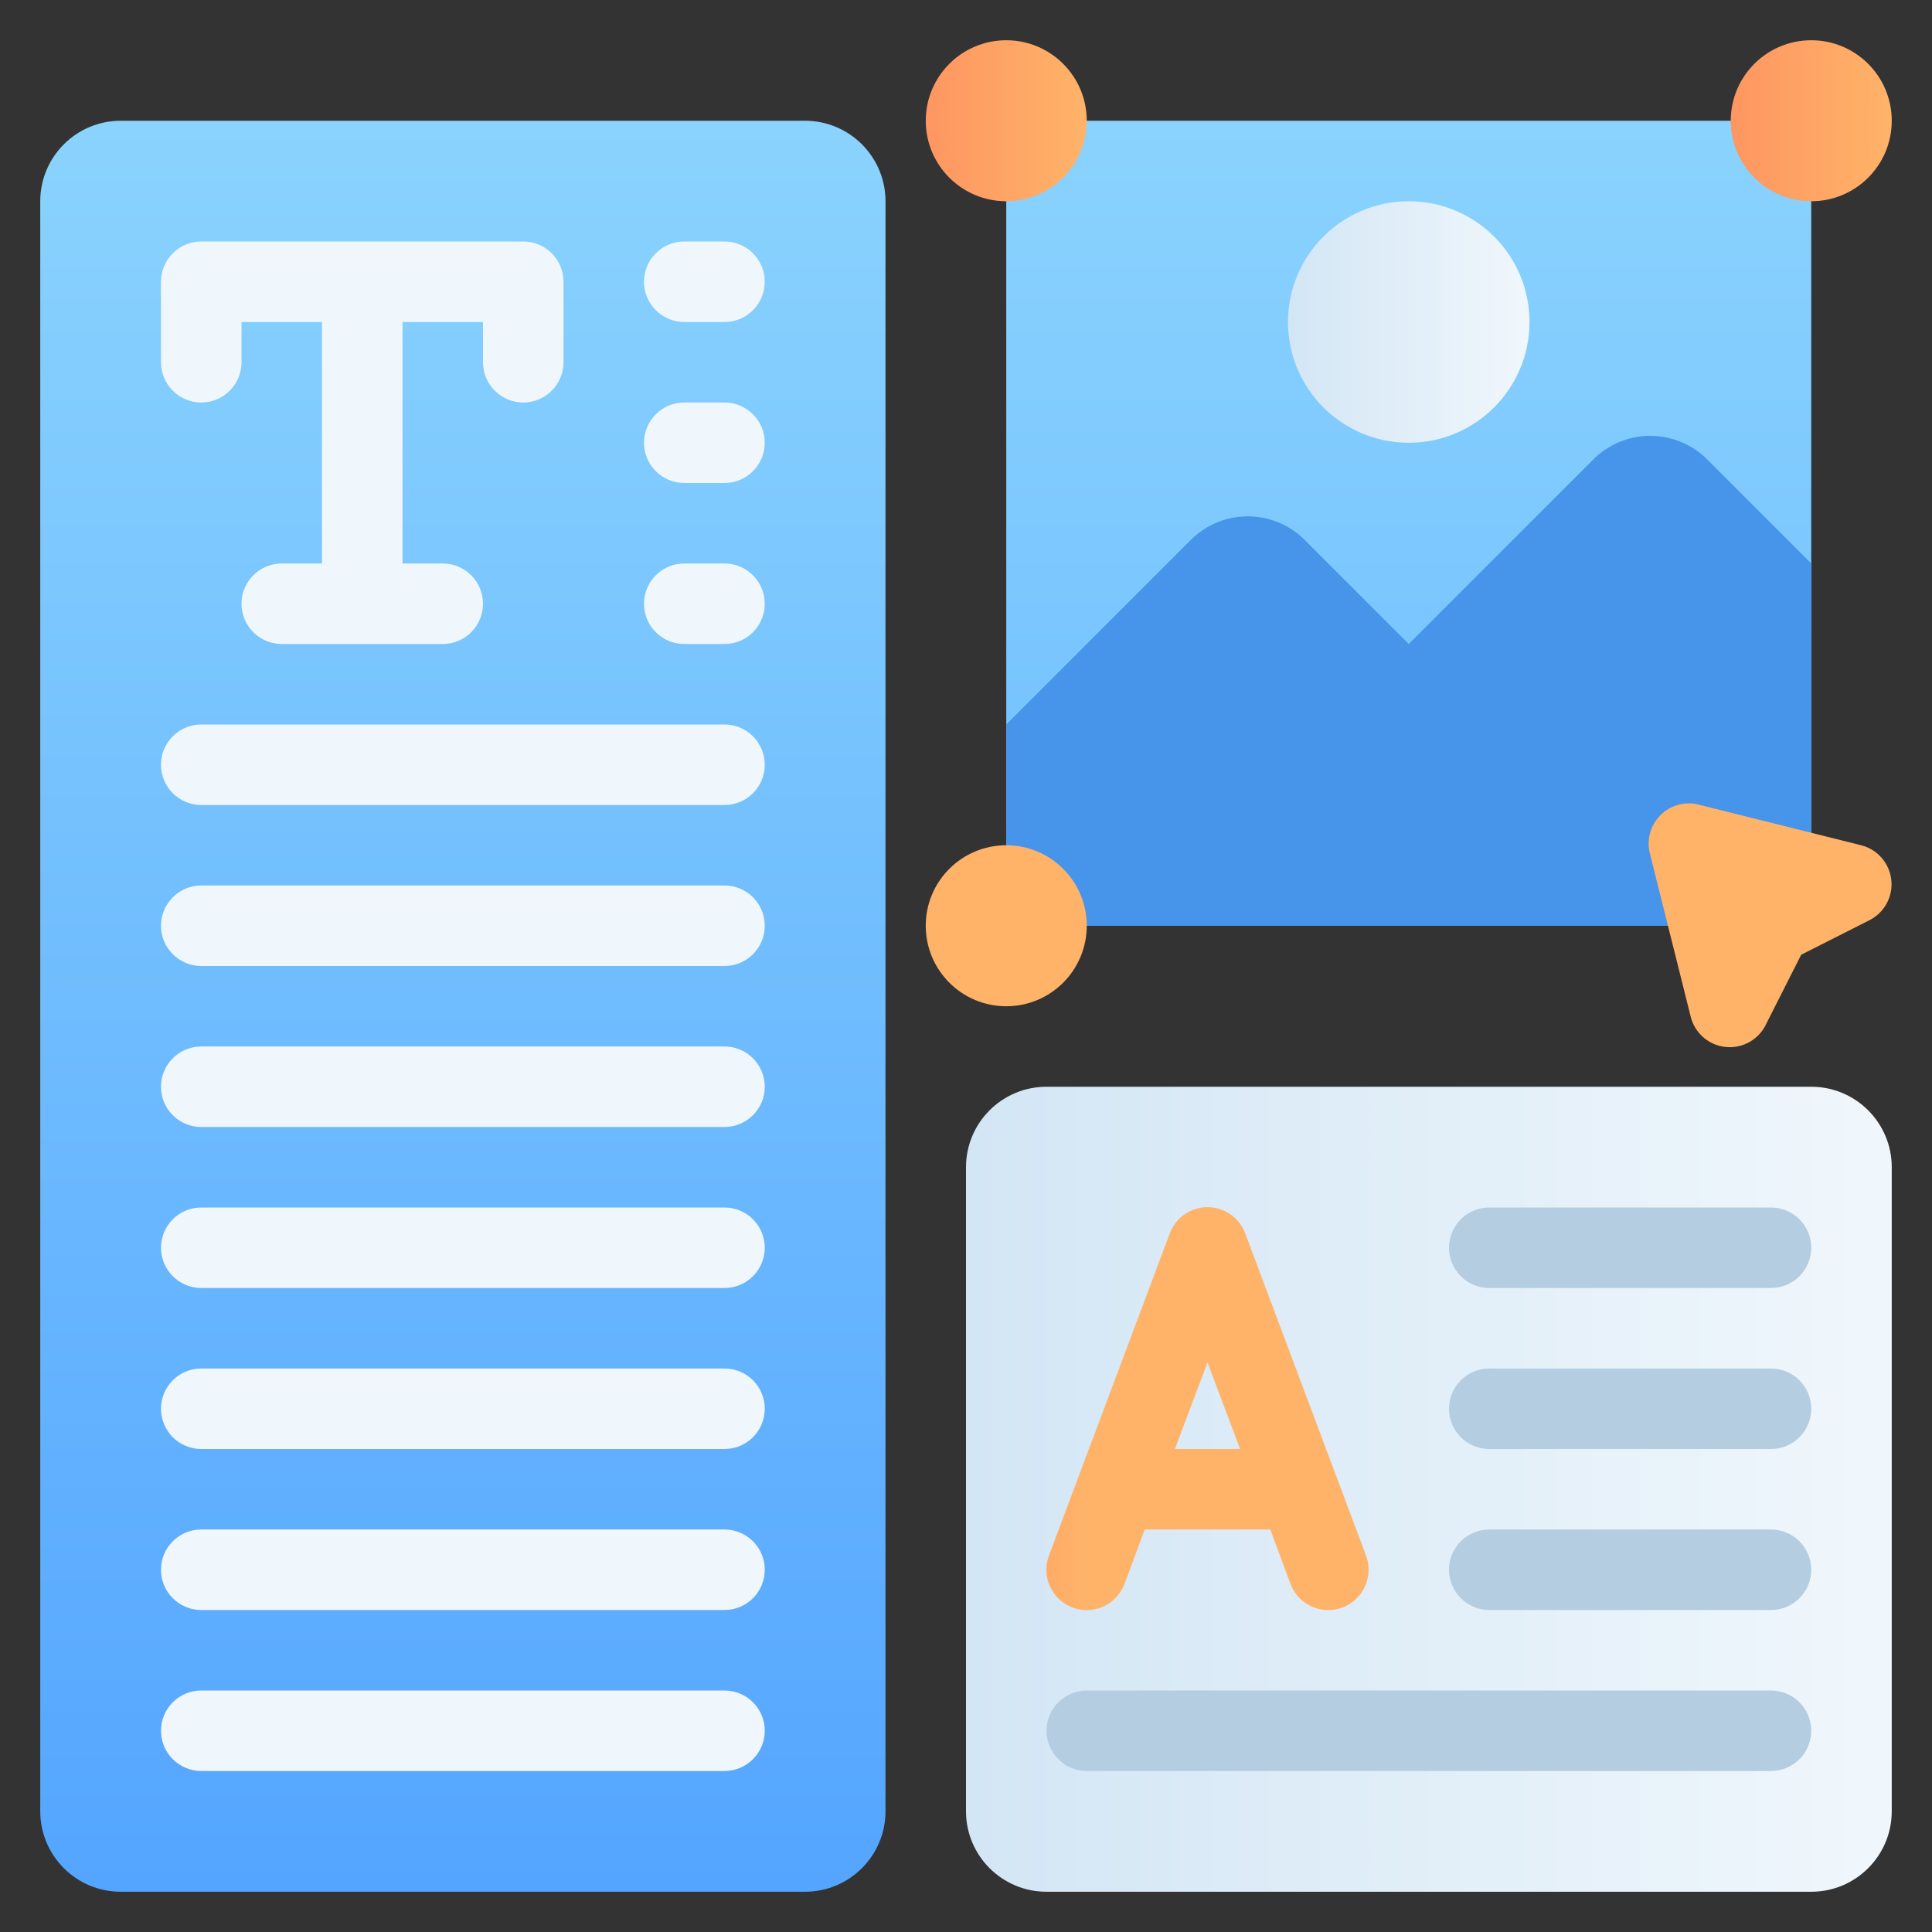 <svg xmlns="http://www.w3.org/2000/svg" width="512" height="512" viewBox="0 0 512 512" fill="none"><rect x="0" y="0" width="512" height="512" fill="#333333" stroke="none"/><path d="M213.333 32H32C20.218 32 10.666 41.551 10.666 53.333V480C10.666 491.782 20.218 501.333 32 501.333H213.333C225.115 501.333 234.667 491.782 234.667 480V53.333C234.667 41.551 225.115 32 213.333 32Z" fill="url(#paint0_linear_2223_100)"></path><path d="M266.667 32H480V245.333H266.667V32Z" fill="url(#paint1_linear_2223_100)"></path><path d="M266.667 192.001L315.627 143.041C319.624 139.067 325.031 136.837 330.667 136.837C336.302 136.837 341.709 139.067 345.707 143.041L373.333 170.667L422.293 121.707C426.29 117.734 431.697 115.504 437.333 115.504C442.969 115.504 448.376 117.734 452.373 121.707L480 149.334V245.334H266.667V192.001Z" fill="#4795EA"></path><path d="M266.667 53.334C278.449 53.334 288 43.782 288 32C288 20.218 278.449 10.667 266.667 10.667C254.885 10.667 245.333 20.218 245.333 32C245.333 43.782 254.885 53.334 266.667 53.334Z" fill="url(#paint2_linear_2223_100)"></path><path d="M480 53.334C491.782 53.334 501.333 43.782 501.333 32C501.333 20.218 491.782 10.667 480 10.667C468.218 10.667 458.667 20.218 458.667 32C458.667 43.782 468.218 53.334 480 53.334Z" fill="url(#paint3_linear_2223_100)"></path><path d="M266.667 266.667C278.449 266.667 288 257.115 288 245.333C288 233.551 278.449 224 266.667 224C254.885 224 245.333 233.551 245.333 245.333C245.333 257.115 254.885 266.667 266.667 266.667Z" fill="url(#paint4_linear_2223_100)"></path><path d="M480 288H277.333C265.551 288 256 297.551 256 309.333V480C256 491.782 265.551 501.333 277.333 501.333H480C491.782 501.333 501.333 491.782 501.333 480V309.333C501.333 297.551 491.782 288 480 288Z" fill="url(#paint5_linear_2223_100)"></path><path d="M448 269.227L437.333 226.561C436.798 224.725 436.766 222.779 437.24 220.927C437.715 219.074 438.679 217.384 440.031 216.031C441.383 214.679 443.074 213.716 444.926 213.241C446.778 212.766 448.724 212.798 450.56 213.334L493.227 224.001C495.33 224.532 497.221 225.692 498.647 227.326C500.074 228.96 500.969 230.99 501.212 233.145C501.456 235.301 501.036 237.479 500.009 239.39C498.983 241.301 497.398 242.854 495.466 243.841L477.333 253.014L468.16 271.147C467.256 273.199 465.729 274.914 463.795 276.049C461.861 277.183 459.619 277.679 457.387 277.467C455.154 277.254 453.046 276.344 451.361 274.865C449.676 273.385 448.5 271.413 448 269.227Z" fill="url(#paint6_linear_2223_100)"></path><path d="M373.333 117.334C391.006 117.334 405.333 103.007 405.333 85.334C405.333 67.661 391.006 53.334 373.333 53.334C355.66 53.334 341.333 67.661 341.333 85.334C341.333 103.007 355.66 117.334 373.333 117.334Z" fill="url(#paint7_linear_2223_100)"></path><path d="M362.027 412.267L330.027 326.934C329.279 324.875 327.916 323.095 326.122 321.838C324.328 320.581 322.191 319.906 320 319.906C317.809 319.906 315.672 320.581 313.878 321.838C312.084 323.095 310.721 324.875 309.973 326.934L277.973 412.267C276.983 414.926 277.09 417.87 278.27 420.45C279.45 423.031 281.607 425.037 284.267 426.027C286.926 427.017 289.869 426.91 292.45 425.73C295.03 424.55 297.036 422.393 298.027 419.734L303.36 405.334H336.64L341.973 419.734C342.963 422.393 344.969 424.55 347.55 425.73C350.13 426.91 353.074 427.017 355.733 426.027C358.392 425.037 360.549 423.031 361.73 420.45C362.91 417.87 363.017 414.926 362.027 412.267ZM311.36 384L320 361.067L328.64 384H311.36Z" fill="url(#paint8_linear_2223_100)"></path><path d="M469.333 341.333H394.667C391.838 341.333 389.124 340.21 387.124 338.209C385.124 336.209 384 333.496 384 330.667C384 327.838 385.124 325.125 387.124 323.124C389.124 321.124 391.838 320 394.667 320H469.333C472.162 320 474.875 321.124 476.876 323.124C478.876 325.125 480 327.838 480 330.667C480 333.496 478.876 336.209 476.876 338.209C474.875 340.21 472.162 341.333 469.333 341.333ZM469.333 384H394.667C391.838 384 389.124 382.876 387.124 380.876C385.124 378.875 384 376.162 384 373.333C384 370.504 385.124 367.791 387.124 365.791C389.124 363.79 391.838 362.667 394.667 362.667H469.333C472.162 362.667 474.875 363.79 476.876 365.791C478.876 367.791 480 370.504 480 373.333C480 376.162 478.876 378.875 476.876 380.876C474.875 382.876 472.162 384 469.333 384ZM469.333 426.667H394.667C391.838 426.667 389.124 425.543 387.124 423.542C385.124 421.542 384 418.829 384 416C384 413.171 385.124 410.458 387.124 408.458C389.124 406.457 391.838 405.333 394.667 405.333H469.333C472.162 405.333 474.875 406.457 476.876 408.458C478.876 410.458 480 413.171 480 416C480 418.829 478.876 421.542 476.876 423.542C474.875 425.543 472.162 426.667 469.333 426.667ZM469.333 469.333H288C285.171 469.333 282.458 468.21 280.457 466.209C278.457 464.209 277.333 461.496 277.333 458.667C277.333 455.838 278.457 453.125 280.457 451.124C282.458 449.124 285.171 448 288 448H469.333C472.162 448 474.875 449.124 476.876 451.124C478.876 453.125 480 455.838 480 458.667C480 461.496 478.876 464.209 476.876 466.209C474.875 468.21 472.162 469.333 469.333 469.333Z" fill="#B4CDE1"></path><path d="M53.333 106.667C56.162 106.667 58.875 105.543 60.876 103.542C62.876 101.542 64 98.829 64 96V85.333H85.333V149.333H74.666C71.838 149.333 69.124 150.457 67.124 152.458C65.124 154.458 64 157.171 64 160C64 162.829 65.124 165.542 67.124 167.542C69.124 169.543 71.838 170.667 74.666 170.667H117.333C120.162 170.667 122.875 169.543 124.876 167.542C126.876 165.542 128 162.829 128 160C128 157.171 126.876 154.458 124.876 152.458C122.875 150.457 120.162 149.333 117.333 149.333H106.667V85.333H128V96C128 98.829 129.124 101.542 131.124 103.542C133.124 105.543 135.838 106.667 138.667 106.667C141.495 106.667 144.209 105.543 146.209 103.542C148.209 101.542 149.333 98.829 149.333 96V74.667C149.333 71.838 148.209 69.125 146.209 67.124C144.209 65.124 141.495 64 138.667 64H53.333C50.504 64 47.791 65.124 45.791 67.124C43.79 69.125 42.666 71.838 42.666 74.667V96C42.666 98.829 43.79 101.542 45.791 103.542C47.791 105.543 50.504 106.667 53.333 106.667ZM181.333 85.333H192C194.829 85.333 197.542 84.21 199.542 82.209C201.543 80.209 202.667 77.496 202.667 74.667C202.667 71.838 201.543 69.125 199.542 67.124C197.542 65.124 194.829 64 192 64H181.333C178.504 64 175.791 65.124 173.791 67.124C171.79 69.125 170.667 71.838 170.667 74.667C170.667 77.496 171.79 80.209 173.791 82.209C175.791 84.21 178.504 85.333 181.333 85.333ZM192 106.667H181.333C178.504 106.667 175.791 107.79 173.791 109.791C171.79 111.791 170.667 114.504 170.667 117.333C170.667 120.162 171.79 122.875 173.791 124.876C175.791 126.876 178.504 128 181.333 128H192C194.829 128 197.542 126.876 199.542 124.876C201.543 122.875 202.667 120.162 202.667 117.333C202.667 114.504 201.543 111.791 199.542 109.791C197.542 107.79 194.829 106.667 192 106.667ZM192 149.333H181.333C178.504 149.333 175.791 150.457 173.791 152.458C171.79 154.458 170.667 157.171 170.667 160C170.667 162.829 171.79 165.542 173.791 167.542C175.791 169.543 178.504 170.667 181.333 170.667H192C194.829 170.667 197.542 169.543 199.542 167.542C201.543 165.542 202.667 162.829 202.667 160C202.667 157.171 201.543 154.458 199.542 152.458C197.542 150.457 194.829 149.333 192 149.333ZM192 192H53.333C50.504 192 47.791 193.124 45.791 195.124C43.79 197.125 42.666 199.838 42.666 202.667C42.666 205.496 43.79 208.209 45.791 210.209C47.791 212.21 50.504 213.333 53.333 213.333H192C194.829 213.333 197.542 212.21 199.542 210.209C201.543 208.209 202.667 205.496 202.667 202.667C202.667 199.838 201.543 197.125 199.542 195.124C197.542 193.124 194.829 192 192 192ZM192 234.667H53.333C50.504 234.667 47.791 235.79 45.791 237.791C43.79 239.791 42.666 242.504 42.666 245.333C42.666 248.162 43.79 250.875 45.791 252.876C47.791 254.876 50.504 256 53.333 256H192C194.829 256 197.542 254.876 199.542 252.876C201.543 250.875 202.667 248.162 202.667 245.333C202.667 242.504 201.543 239.791 199.542 237.791C197.542 235.79 194.829 234.667 192 234.667ZM192 277.333H53.333C50.504 277.333 47.791 278.457 45.791 280.458C43.79 282.458 42.666 285.171 42.666 288C42.666 290.829 43.79 293.542 45.791 295.542C47.791 297.543 50.504 298.667 53.333 298.667H192C194.829 298.667 197.542 297.543 199.542 295.542C201.543 293.542 202.667 290.829 202.667 288C202.667 285.171 201.543 282.458 199.542 280.458C197.542 278.457 194.829 277.333 192 277.333ZM192 320H53.333C50.504 320 47.791 321.124 45.791 323.124C43.79 325.125 42.666 327.838 42.666 330.667C42.666 333.496 43.79 336.209 45.791 338.209C47.791 340.21 50.504 341.333 53.333 341.333H192C194.829 341.333 197.542 340.21 199.542 338.209C201.543 336.209 202.667 333.496 202.667 330.667C202.667 327.838 201.543 325.125 199.542 323.124C197.542 321.124 194.829 320 192 320ZM192 362.667H53.333C50.504 362.667 47.791 363.79 45.791 365.791C43.79 367.791 42.666 370.504 42.666 373.333C42.666 376.162 43.79 378.875 45.791 380.876C47.791 382.876 50.504 384 53.333 384H192C194.829 384 197.542 382.876 199.542 380.876C201.543 378.875 202.667 376.162 202.667 373.333C202.667 370.504 201.543 367.791 199.542 365.791C197.542 363.79 194.829 362.667 192 362.667ZM192 405.333H53.333C50.504 405.333 47.791 406.457 45.791 408.458C43.79 410.458 42.666 413.171 42.666 416C42.666 418.829 43.79 421.542 45.791 423.542C47.791 425.543 50.504 426.667 53.333 426.667H192C194.829 426.667 197.542 425.543 199.542 423.542C201.543 421.542 202.667 418.829 202.667 416C202.667 413.171 201.543 410.458 199.542 408.458C197.542 406.457 194.829 405.333 192 405.333ZM192 448H53.333C50.504 448 47.791 449.124 45.791 451.124C43.79 453.125 42.666 455.838 42.666 458.667C42.666 461.496 43.79 464.209 45.791 466.209C47.791 468.21 50.504 469.333 53.333 469.333H192C194.829 469.333 197.542 468.21 199.542 466.209C201.543 464.209 202.667 461.496 202.667 458.667C202.667 455.838 201.543 453.125 199.542 451.124C197.542 449.124 194.829 448 192 448Z" fill="#F0F7FC"></path><defs><linearGradient id="paint0_linear_2223_100" x1="122.667" y1="501.333" x2="122.667" y2="32" gradientUnits="userSpaceOnUse"><stop stop-color="#54A5FF"></stop><stop offset="1" stop-color="#8AD3FE"></stop></linearGradient><linearGradient id="paint1_linear_2223_100" x1="122.666" y1="501.333" x2="122.666" y2="32" gradientUnits="userSpaceOnUse"><stop stop-color="#54A5FF"></stop><stop offset="1" stop-color="#8AD3FE"></stop></linearGradient><linearGradient id="paint2_linear_2223_100" x1="245.333" y1="32" x2="288" y2="32" gradientUnits="userSpaceOnUse"><stop stop-color="#FE9661"></stop><stop offset="1" stop-color="#FFB369"></stop></linearGradient><linearGradient id="paint3_linear_2223_100" x1="458.667" y1="32" x2="501.333" y2="32" gradientUnits="userSpaceOnUse"><stop stop-color="#FE9661"></stop><stop offset="1" stop-color="#FFB369"></stop></linearGradient><linearGradient id="paint4_linear_2223_100" x1="-8.86917e-05" y1="245.333" x2="10.667" y2="245.333" gradientUnits="userSpaceOnUse"><stop stop-color="#FE9661"></stop><stop offset="1" stop-color="#FFB369"></stop></linearGradient><linearGradient id="paint5_linear_2223_100" x1="256" y1="394.667" x2="501.333" y2="394.667" gradientUnits="userSpaceOnUse"><stop stop-color="#D3E6F5"></stop><stop offset="1" stop-color="#F0F7FC"></stop></linearGradient><linearGradient id="paint6_linear_2223_100" x1="245.333" y1="32.001" x2="288" y2="32.001" gradientUnits="userSpaceOnUse"><stop stop-color="#FE9661"></stop><stop offset="1" stop-color="#FFB369"></stop></linearGradient><linearGradient id="paint7_linear_2223_100" x1="341.333" y1="85.334" x2="405.333" y2="85.334" gradientUnits="userSpaceOnUse"><stop stop-color="#D3E6F5"></stop><stop offset="1" stop-color="#F0F7FC"></stop></linearGradient><linearGradient id="paint8_linear_2223_100" x1="245.333" y1="32" x2="288" y2="32" gradientUnits="userSpaceOnUse"><stop stop-color="#FE9661"></stop><stop offset="1" stop-color="#FFB369"></stop></linearGradient></defs></svg>